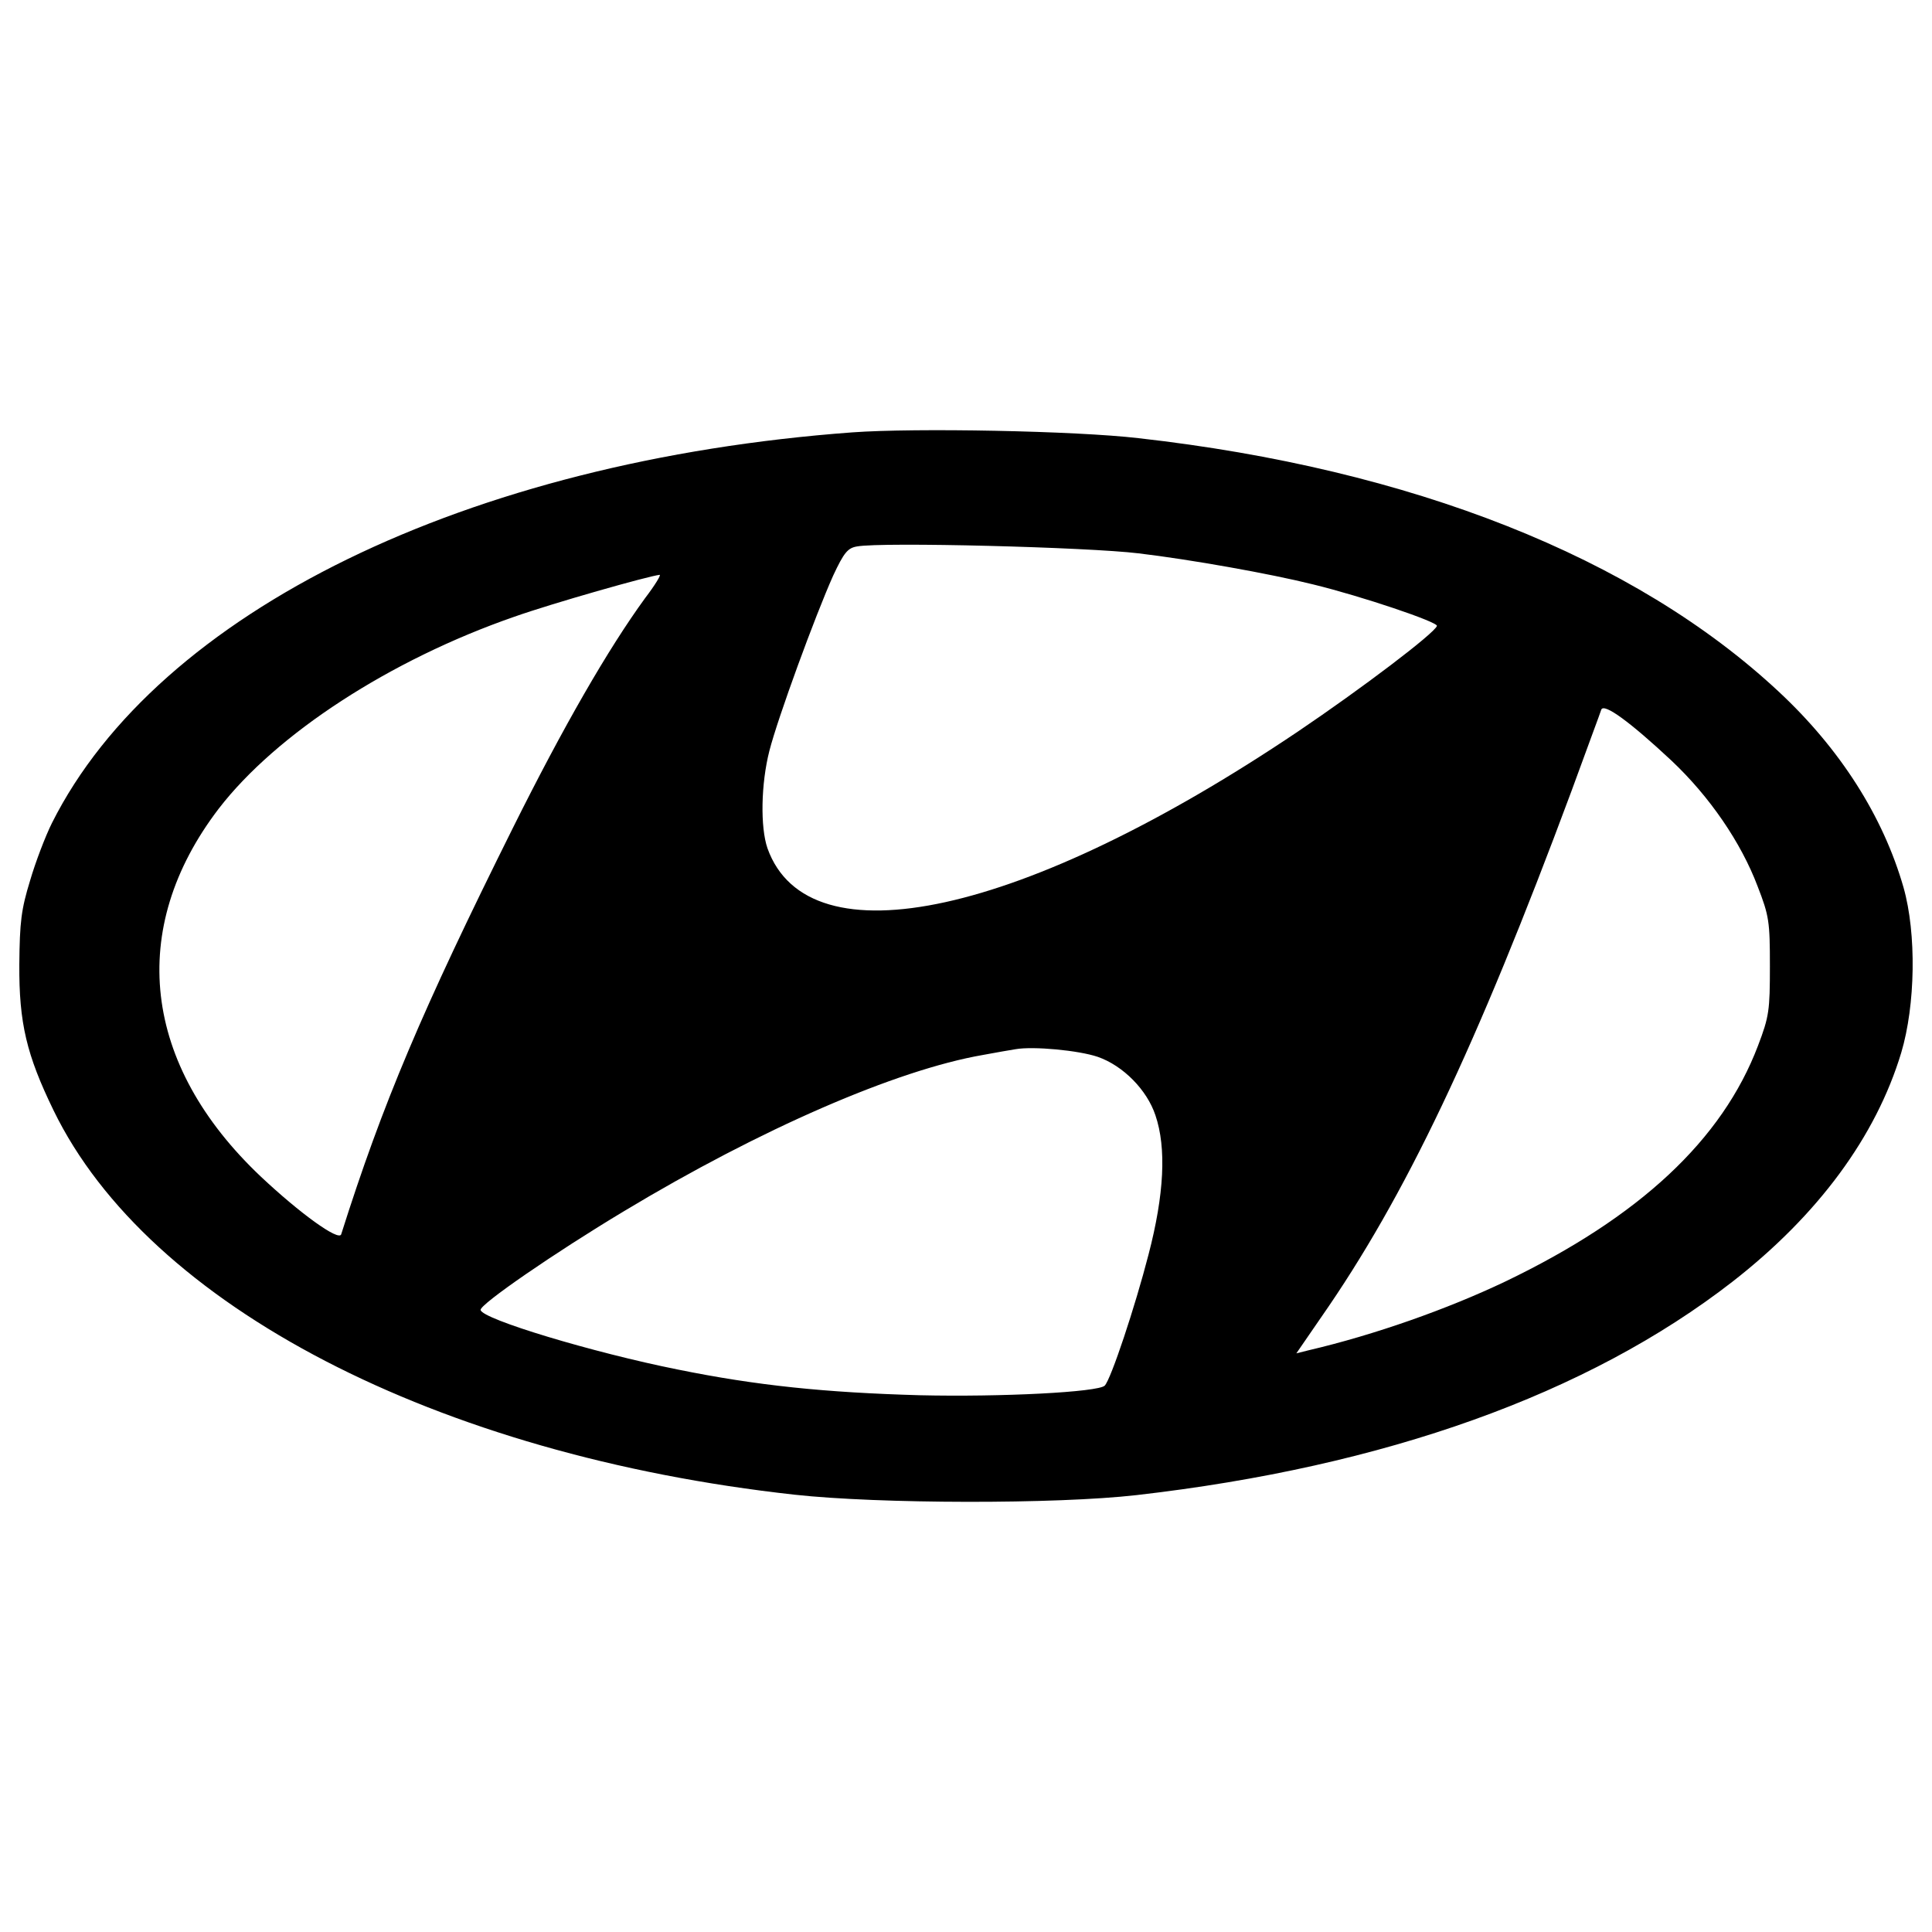 <?xml version="1.0" encoding="utf-8"?>
<!-- Svg Vector Icons : http://www.onlinewebfonts.com/icon -->
<!DOCTYPE svg PUBLIC "-//W3C//DTD SVG 1.1//EN" "http://www.w3.org/Graphics/SVG/1.1/DTD/svg11.dtd">
<svg version="1.1" xmlns="http://www.w3.org/2000/svg" xmlns:xlink="http://www.w3.org/1999/xlink" x="0px" y="0px" viewBox="0 0 1000 1000" enable-background="new 0 0 1000 1000" xml:space="preserve">
<g><g transform="translate(0,511) scale(0.1,-0.1)"><path d="M4411.9,2872.1C2420,2725,817.7,1943.7,269,850.3c-33.8-67.6-85.5-202.8-113.3-298.2c-45.7-149.1-53.7-212.7-55.7-433.4c-2-304.2,37.8-469.1,176.9-755.4c491-1011.8,1982-1785.2,3836.7-1989.9c435.4-47.7,1351.8-49.7,1769.2-2c1286.2,147.1,2335.8,522.8,3085.3,1105.3c441.3,343.9,741.5,749.5,872.7,1184.8c73.6,246.5,79.5,616.3,11.9,854.8c-105.4,367.8-328,717.6-646.1,1013.8c-745.5,695.8-1900.5,1153-3313.9,1312C5566.9,2880,4739.9,2895.9,4411.9,2872.1z M5892.9,2245.9c268.4-31.8,681.9-105.4,904.5-161c252.5-61.6,646.1-194.8,640.1-214.7c-11.9-37.8-389.6-324-719.6-546.7C5300.5,369.3,4185.3,124.7,3972.5,719.1c-37.8,109.3-33.8,334,9.9,504.9c43.7,171,236.6,697.8,330,906.5c55.7,119.3,75.5,143.1,123.3,151.1C4565,2305.5,5632.5,2277.7,5892.9,2245.9z M3338.4,2013.3c-190.8-262.4-421.4-662-683.8-1188.8c-471.1-946.2-673.9-1425.3-888.6-2103.2c-11.9-37.8-214.7,109.3-415.5,298.2C736.2-400.1,656.7,301.7,1131.8,923.9c298.2,387.6,888.6,771.3,1530.7,994c196.8,69.6,693.8,210.7,751.4,216.7C3423.9,2136.5,3390.1,2080.9,3338.4,2013.3z M8650.1,1174.4c198.8-186.9,361.8-425.4,447.3-652c59.6-153.1,63.6-182.9,63.6-413.5c0-228.6-4-260.4-61.6-411.5c-184.9-487-612.3-886.6-1308.1-1220.6c-300.2-143.1-677.9-276.3-1017.8-355.8l-63.6-15.9l127.2,184.9c435.4,624.2,803.1,1397.5,1296.1,2723.5c79.5,218.7,151.1,409.5,155,423.4C8302.2,1472.6,8439.4,1371.2,8650.1,1174.4z M5682.2-360.3c131.2-45.7,254.5-171,298.2-302.2c57.6-169,45.7-409.5-35.8-721.6c-69.6-270.4-194.8-646.1-226.6-677.9c-33.8-33.8-534.8-59.6-958.2-49.7c-489,13.9-840.9,49.7-1252.4,133.2c-437.3,87.5-1011.9,260.4-1019.8,308.1c-6,27.8,383.7,296.2,741.5,510.9c709.7,427.4,1411.4,731.6,1858.7,809.1c65.6,11.9,141.2,25.8,169,29.8C5348.2-304.6,5582.8-326.5,5682.2-360.3z"/></g></g>
</svg>